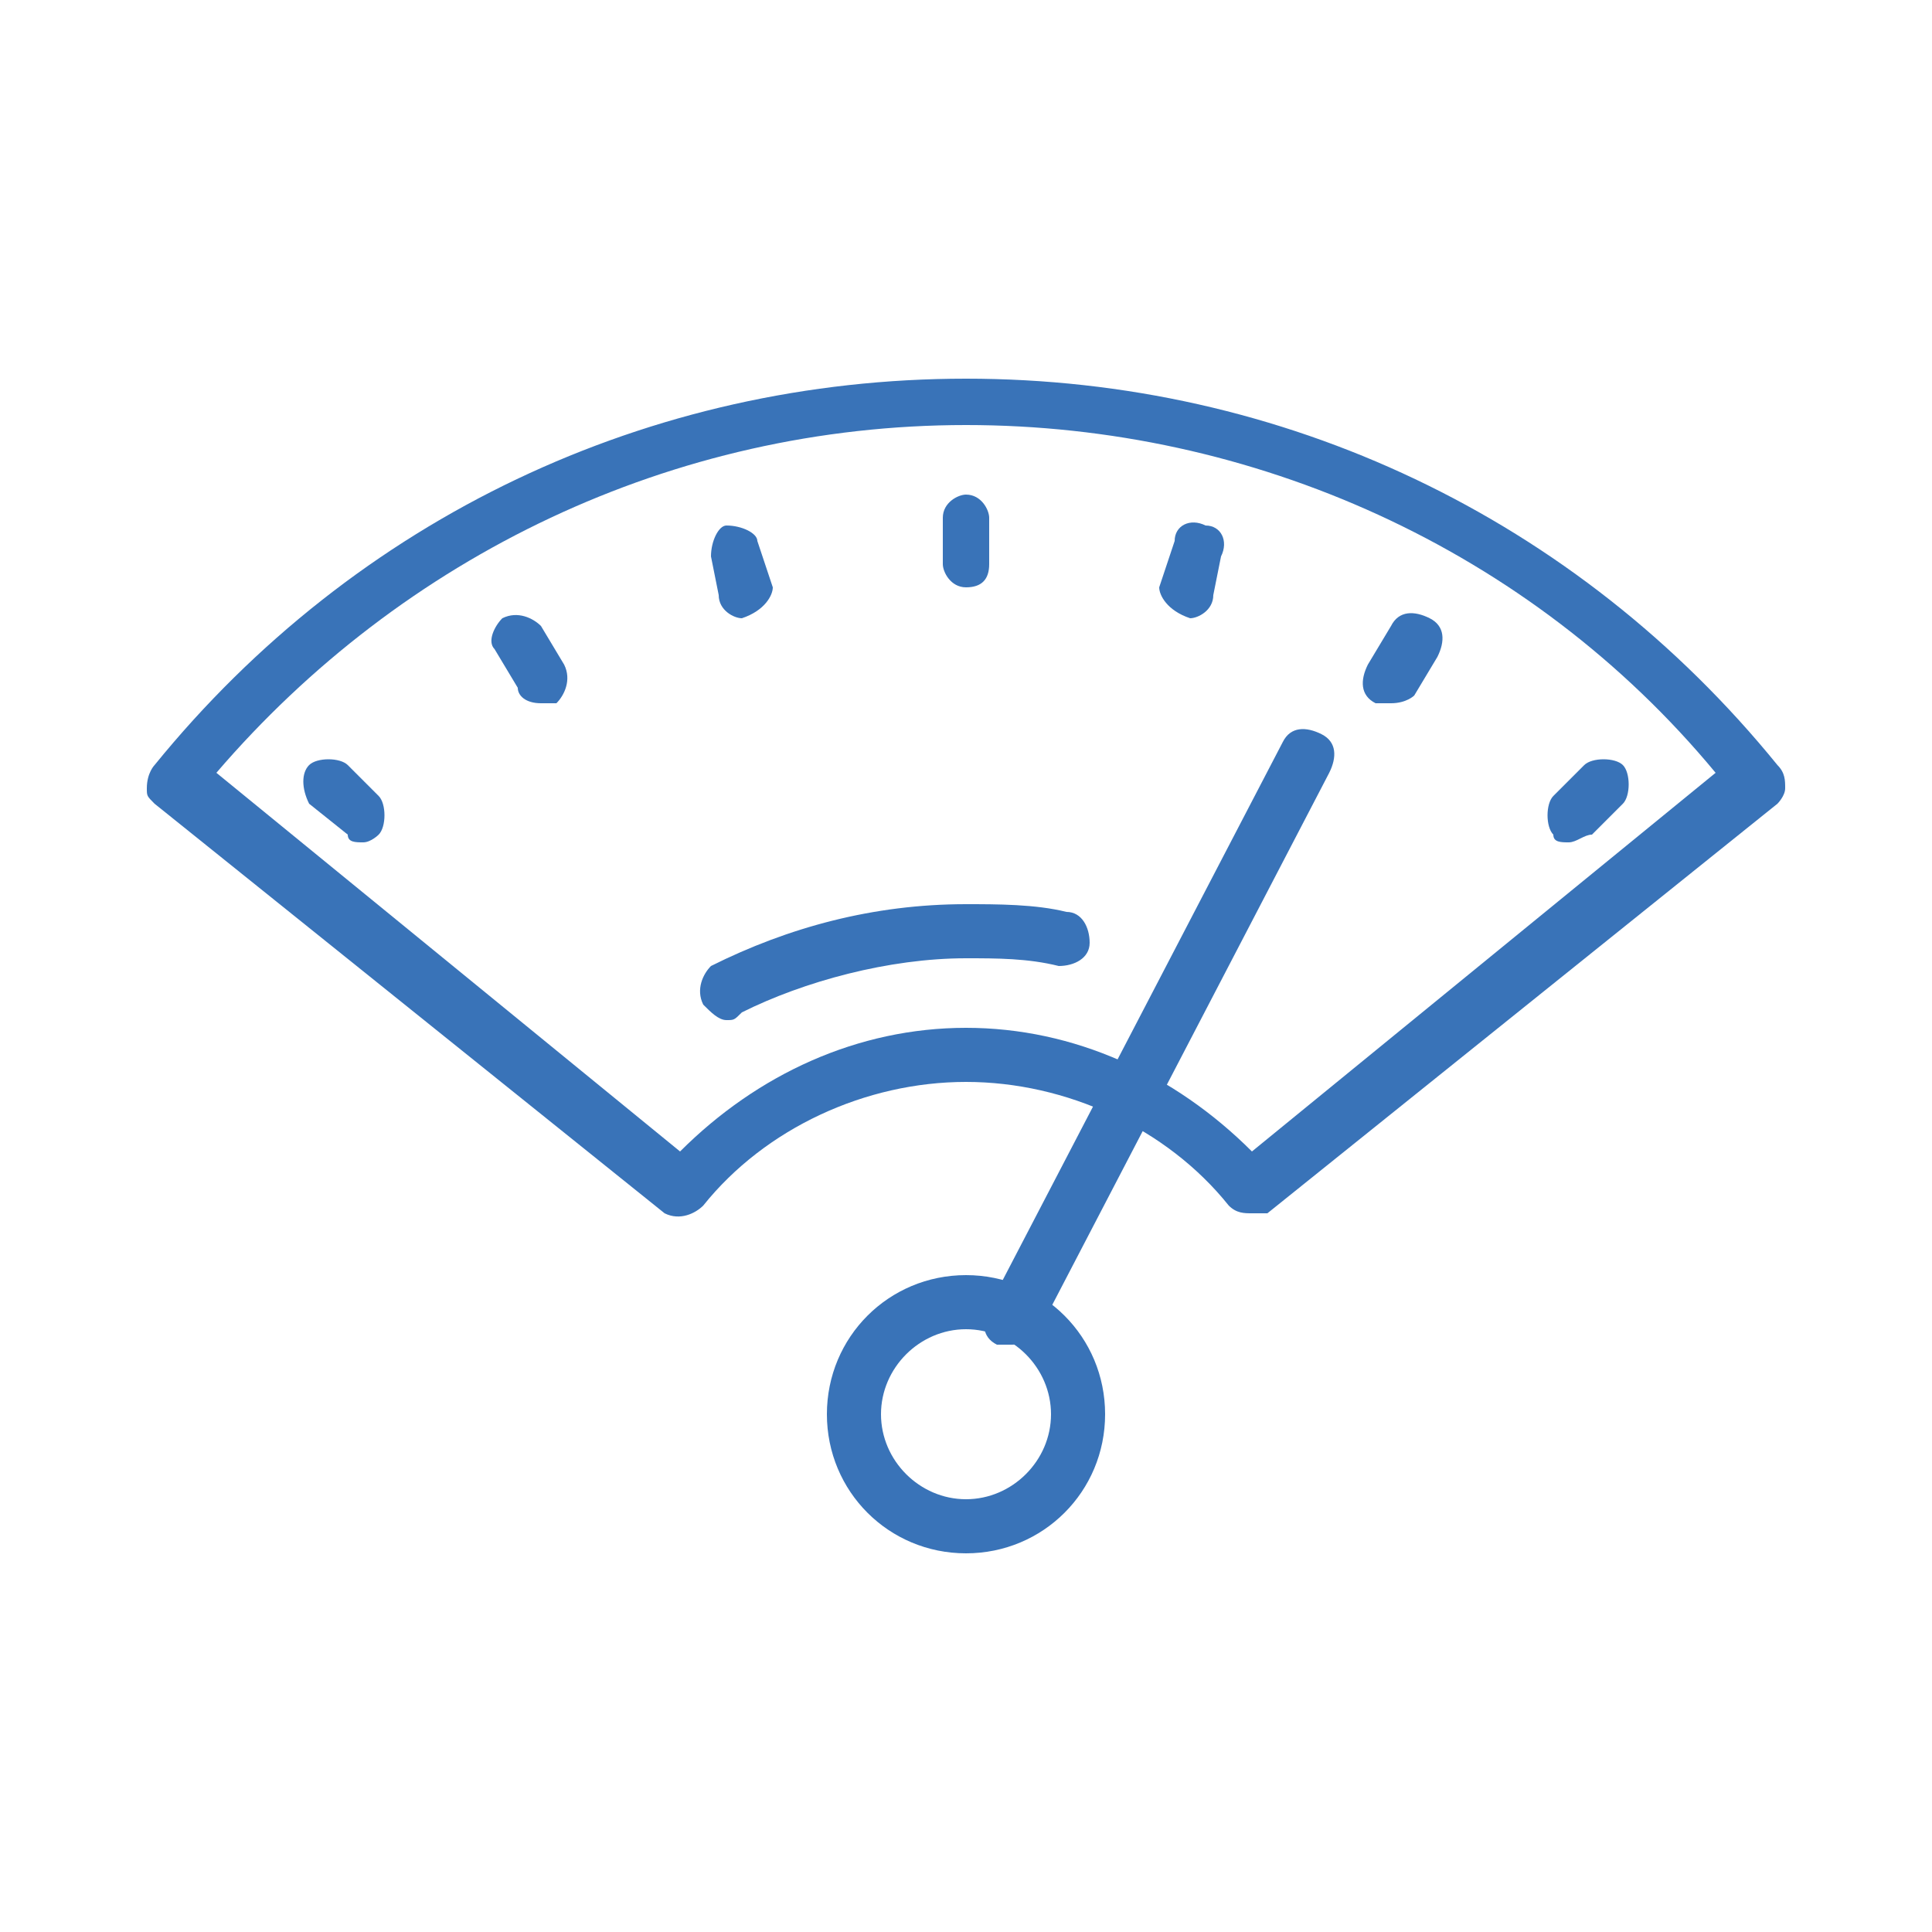 <?xml version="1.0" encoding="utf-8"?>
<!-- Generator: Adobe Illustrator 27.1.1, SVG Export Plug-In . SVG Version: 6.00 Build 0)  -->
<svg version="1.1" id="Layer_1" xmlns="http://www.w3.org/2000/svg" xmlns:xlink="http://www.w3.org/1999/xlink" x="0px" y="0px"
	 viewBox="0 0 25 25" style="enable-background:new 0 0 25 25;" xml:space="preserve">
<style type="text/css">
	.st0{fill:#3973B8;}
</style>
<g>
	<path class="st0" d="M12.5,20.1c-1,0-1.8-0.8-1.8-1.8c0-1,0.8-1.8,1.8-1.8c1,0,1.8,0.8,1.8,1.8C14.3,19.3,13.5,20.1,12.5,20.1z
		 M12.5,17.2c-0.6,0-1.1,0.5-1.1,1.1s0.5,1.1,1.1,1.1c0.6,0,1.1-0.5,1.1-1.1S13.1,17.2,12.5,17.2z"/>
	<path class="st0" d="M16.2,15.7c-0.1,0-0.2,0-0.3-0.1c-0.8-1-2.1-1.6-3.4-1.6c-1.3,0-2.6,0.6-3.4,1.6c-0.1,0.1-0.3,0.2-0.5,0.1
		l-6.6-5.3c-0.1-0.1-0.1-0.1-0.1-0.2C1.9,10,2,9.9,2,9.9c2.6-3.2,6.4-5,10.5-5c4.1,0,7.9,1.8,10.5,5c0.1,0.1,0.1,0.2,0.1,0.3
		c0,0.1-0.1,0.2-0.1,0.2l-6.6,5.3C16.3,15.7,16.2,15.7,16.2,15.7z M2.8,10l6,4.9c1-1,2.3-1.6,3.7-1.6c1.4,0,2.7,0.6,3.7,1.6l6-4.9
		c-2.4-2.9-6-4.5-9.7-4.5C8.7,5.5,5.2,7.2,2.8,10z"/>
	<path class="st0" d="M13.1,17.4c-0.1,0-0.1,0-0.2,0c-0.2-0.1-0.2-0.3-0.1-0.5l3.8-7.3c0.1-0.2,0.3-0.2,0.5-0.1
		c0.2,0.1,0.2,0.3,0.1,0.5l-3.8,7.3C13.3,17.3,13.2,17.4,13.1,17.4z"/>
	<path class="st0" d="M12.5,7.6c-0.2,0-0.3-0.2-0.3-0.3V6.7c0-0.2,0.2-0.3,0.3-0.3c0.2,0,0.3,0.2,0.3,0.3v0.6
		C12.8,7.5,12.7,7.6,12.5,7.6z"/>
	<path class="st0" d="M15.4,8C15.3,8,15.3,8,15.4,8C15.1,7.9,15,7.7,15,7.6L15.2,7c0-0.2,0.2-0.3,0.4-0.2c0.2,0,0.3,0.2,0.2,0.4
		l-0.1,0.5C15.7,7.9,15.5,8,15.4,8z"/>
	<path class="st0" d="M18,9.1c-0.1,0-0.1,0-0.2,0c-0.2-0.1-0.2-0.3-0.1-0.5L18,8.1c0.1-0.2,0.3-0.2,0.5-0.1c0.2,0.1,0.2,0.3,0.1,0.5
		l-0.3,0.5C18.3,9,18.2,9.1,18,9.1z"/>
	<path class="st0" d="M20.3,10.9c-0.1,0-0.2,0-0.2-0.1c-0.1-0.1-0.1-0.4,0-0.5l0.4-0.4c0.1-0.1,0.4-0.1,0.5,0c0.1,0.1,0.1,0.4,0,0.5
		l-0.4,0.4C20.5,10.8,20.4,10.9,20.3,10.9z"/>
	<path class="st0" d="M9.6,8C9.5,8,9.3,7.9,9.3,7.7L9.2,7.2c0-0.2,0.1-0.4,0.2-0.4c0.2,0,0.4,0.1,0.4,0.2L10,7.6
		C10,7.7,9.9,7.9,9.6,8C9.7,8,9.7,8,9.6,8z"/>
	<path class="st0" d="M7,9.1C6.8,9.1,6.7,9,6.7,8.9L6.4,8.4C6.3,8.3,6.4,8.1,6.5,8c0.2-0.1,0.4,0,0.5,0.1l0.3,0.5
		c0.1,0.2,0,0.4-0.1,0.5C7.1,9.1,7,9.1,7,9.1z"/>
	<path class="st0" d="M4.7,10.9c-0.1,0-0.2,0-0.2-0.1L4,10.4C3.9,10.2,3.9,10,4,9.9c0.1-0.1,0.4-0.1,0.5,0l0.4,0.4
		c0.1,0.1,0.1,0.4,0,0.5C4.9,10.8,4.8,10.9,4.7,10.9z"/>
	<path class="st0" d="M9.4,13.2c-0.1,0-0.2-0.1-0.3-0.2c-0.1-0.2,0-0.4,0.1-0.5c1-0.5,2.1-0.8,3.3-0.8c0.4,0,0.9,0,1.3,0.1
		c0.2,0,0.3,0.2,0.3,0.4s-0.2,0.3-0.4,0.3c-0.4-0.1-0.8-0.1-1.2-0.1c-1,0-2.1,0.3-2.9,0.7C9.5,13.2,9.5,13.2,9.4,13.2z"/>
</g>
</svg>
